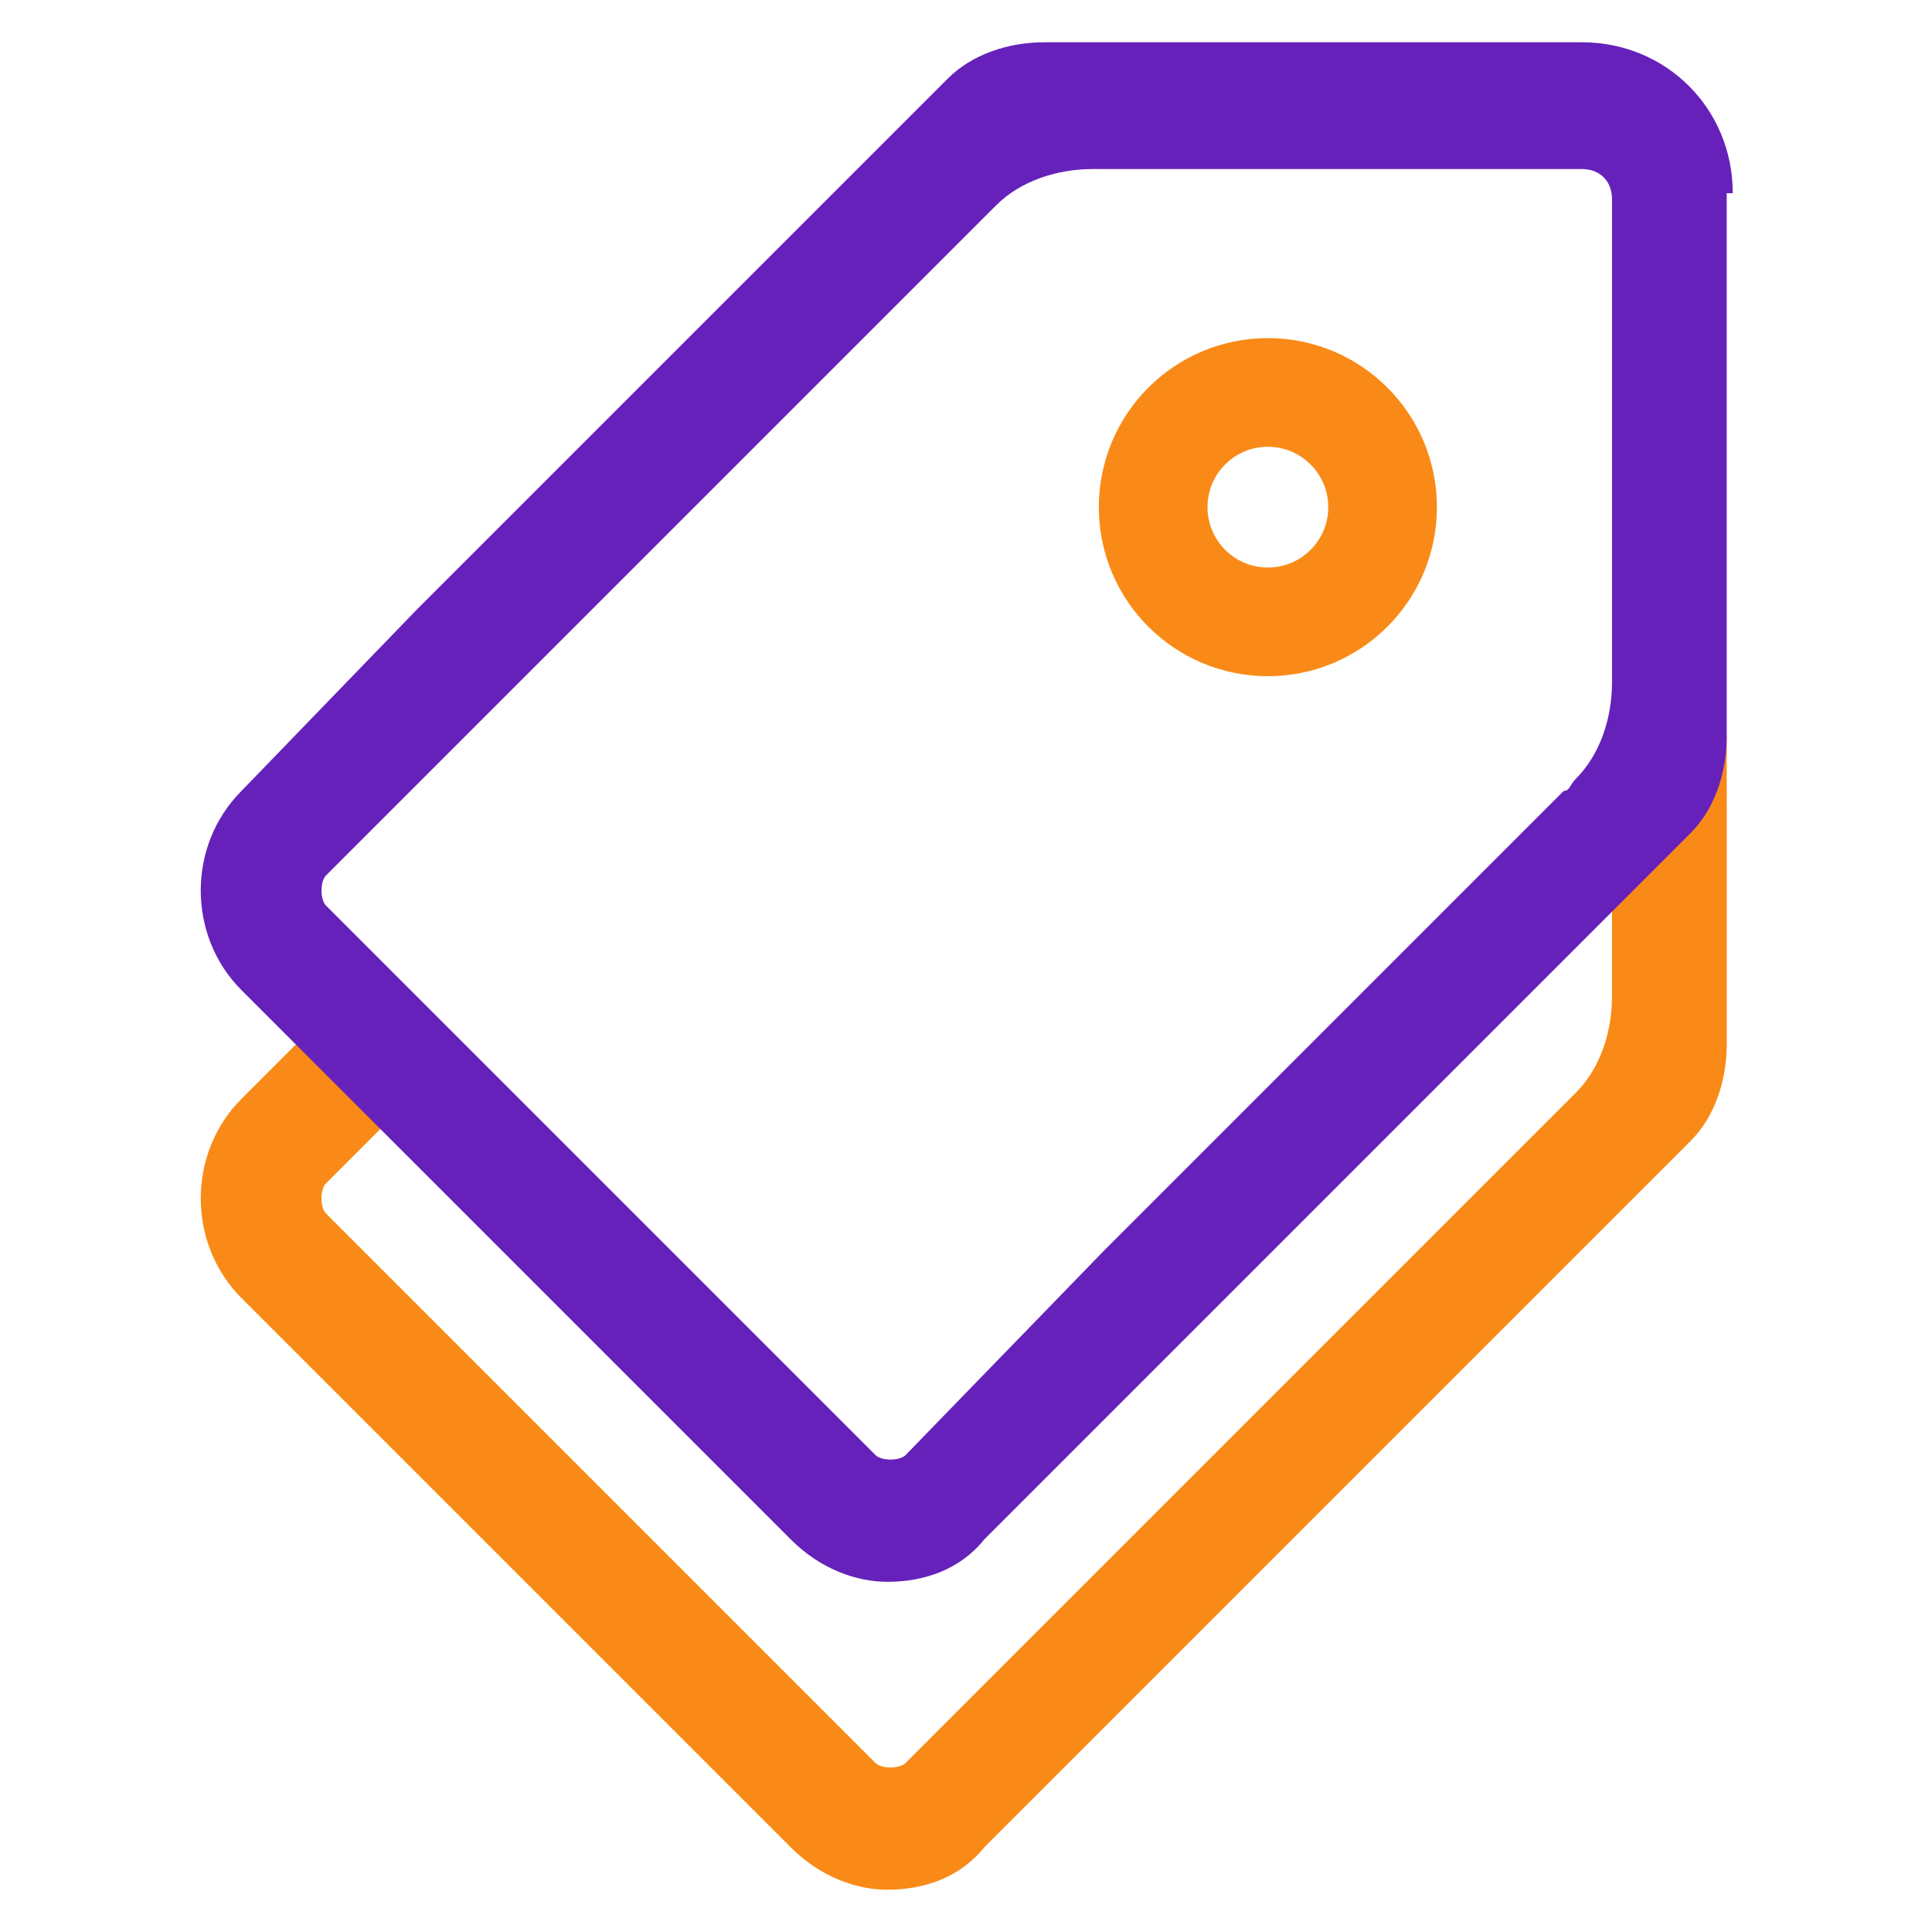 <?xml version="1.0" encoding="utf-8"?>
<!-- Generator: Adobe Illustrator 28.3.0, SVG Export Plug-In . SVG Version: 6.00 Build 0)  -->
<svg version="1.1" id="Layer_1" xmlns="http://www.w3.org/2000/svg" xmlns:xlink="http://www.w3.org/1999/xlink" x="0px" y="0px"
	 viewBox="0 0 32 32" style="enable-background:new 0 0 32 32;" xml:space="preserve">
<style type="text/css">
	.st0{display:none;}
	.st1{fill:#F98A17;}
	.st2{fill:#6621BA;}
	.st3{fill:none;stroke:#F98A17;stroke-width:1.8;stroke-miterlimit:10;}
</style>
<g id="Layer_1_00000136414026827904020270000000324987674016761278_" class="st0">
</g>
<g id="Layer_2_00000137852356963307126000000002457252519312562570_">
</g>
<g id="Layer_3">
</g>
<g id="Layer_4">
	<path class="st1" d="M-22.5,48.8c-0.5,0-0.9,0.9-0.9,0.4v-16c0-0.5,0.4-0.9,0.9-0.9s0.9,0.4,0.9,0.9v16
		C-21.6,49.7-22,48.8-22.5,48.8z"/>
	<path class="st2" d="M-22.5,50.1L-22.5,50.1c-0.2,0-0.5-0.1-0.7-0.3c-1.4-1.5-3.8-2.4-6.4-2.4c-2.3,0-4.5,0.7-5.9,2
		c-0.4,0.3-0.9,0.4-1.3,0.2c-0.4-0.2-0.7-0.6-0.7-1.1V33.3c0-0.3,0.1-0.6,0.3-0.8c1.8-1.8,4.6-2.9,7.6-2.9c2.7,0,5.2,0.9,7,2.4
		c1.8-1.5,4.3-2.4,7-2.4c3,0,5.8,1.1,7.6,2.9c0.2,0.2,0.3,0.5,0.3,0.8v15.3c0,0.5-0.3,0.9-0.7,1.1c-0.4,0.2-0.9,0.1-1.3-0.2
		c-1.5-1.3-3.6-2-5.9-2c-2.5,0-4.9,0.9-6.3,2.4C-22,50-22.2,50.1-22.5,50.1z M-29.5,45.6c2.7,0,5.2,0.9,7,2.4c1.8-1.5,4.3-2.4,7-2.4
		c2.2,0,4.4,0.6,6.1,1.7V33.6c-1.5-1.4-3.7-2.2-6.1-2.2c-2.5,0-4.9,0.9-6.3,2.4c-0.2,0.2-0.4,0.3-0.7,0.3l0,0
		c-0.2,0-0.5-0.1-0.7-0.3c-1.4-1.5-3.8-2.4-6.4-2.4c-2.4,0-4.6,0.8-6.1,2.2v13.8C-33.9,46.2-31.7,45.6-29.5,45.6z"/>
</g>
<g id="Layer_5">
</g>
<g id="Layer_6">
</g>
<g id="Layer_7">
</g>
<g id="Layer_8">
</g>
<g id="Layer_9">
</g>
<g id="Layer_10">
</g>
<g id="Layer_11">
</g>
<g id="Layer_12">
</g>
<g id="Layer_13">
</g>
<g id="Layer_14">
</g>
<g id="Layer_15">
</g>
<g id="Layer_16">
</g>
<g id="Layer_17">
</g>
<g id="Layer_18">
</g>
<g id="Layer_19">
</g>
<g id="Layer_20">
</g>
<g id="Layer_21">
</g>
<g id="Layer_22">
</g>
<g id="Layer_23">
</g>
<g id="Layer_24">
</g>
<g id="Layer_25">
</g>
<g id="Layer_26">
</g>
<g id="icomoon-ignore">
</g>
<path d="M-60.5,11.8c1,0,1.9-0.9,1.9-1.9S-59.5,8-60.5,8c-1,0-1.9,0.9-1.9,1.9S-61.5,11.8-60.5,11.8z M-60.5,8.9
	c0.5,0,0.9,0.4,0.9,1c0,0.5-0.4,1-0.9,1s-0.9-0.4-0.9-1C-61.4,9.4-61,8.9-60.5,8.9z M-65.8,21c0.2,0.2,0.4,0.3,0.7,0.3
	c0.2,0,0.5-0.1,0.7-0.3l7.3-7.5c0.3-0.3,0.3-0.8,0.3-1.2v-5c0-0.6-0.5-1.2-1.1-1.2l-5,0c-0.3,0-0.8,0-1.1,0.3l-7.3,7.5
	c-0.2,0.2-0.3,0.4-0.3,0.7c0,0.3,0.1,0.5,0.3,0.7L-65.8,21z M-63.4,7.1c0.1,0,0.3,0,0.5,0l0.2,0l4.8,0c0.1,0,0.2,0.1,0.2,0.2v5
	c0,0.2,0,0.5,0,0.6l-7.4,7.5l-5.6-5.8L-63.4,7.1L-63.4,7.1z"/>
<g id="Layer_1_00000060017961251663658930000009216829239535652269_" class="st0">
</g>
<g id="Layer_2_00000067235443535199294290000017438853876660847776_">
</g>
<g id="Layer_3_00000176041327079509659450000000975414170085826457_">
</g>
<g id="Layer_4_00000058551078360841279970000017845842621970183812_">
</g>
<g id="Layer_5_00000105413623679572581680000008644697787470391980_">
</g>
<g id="Layer_6_00000069399319762722020240000010444933939132875922_">
</g>
<g id="Layer_7_00000134207269598550220810000015330245692030013099_">
</g>
<g id="Layer_8_00000173879090441180415330000014153287440153363885_">
</g>
<g id="Layer_9_00000032621797970754960870000014107081160473069742_">
</g>
<g id="Layer_10_00000120560264749038981680000012324147685451100599_">
</g>
<g id="Layer_11_00000114052339534539494090000004539975357611035276_">
</g>
<g id="Layer_12_00000050657315863341641410000006147293775610929566_">
</g>
<g id="Layer_13_00000124145361656550234810000000552325843801160097_">
</g>
<g id="Layer_14_00000021841590577079116510000000667347052179191742_">
</g>
<g id="Layer_15_00000095340440979777750280000014115824037465352115_">
</g>
<g id="Layer_16_00000038403580380542467790000007340350290175280538_">
</g>
<g id="Layer_17_00000008138356543336637590000016505249362208423331_">
</g>
<g id="Layer_18_00000079487122443510123860000017754353394801552550_">
</g>
<path class="st2" d="M-18.1-4.1l-20.3,7.8C-39.4,4-40,4.9-40,5.9c0,1,0.6,1.8,1.6,2.1l9.5,3.1c0.1,0,0.2,0.1,0.3,0.3l4.5,9
	c0.4,0.9,1.4,1.4,2.4,1.3c0.6-0.1,1.1-0.4,1.5-0.8c0.2-0.3,0.4-0.6,0.5-1l4.6-21.3c0.2-0.8-0.1-1.7-0.7-2.2
	C-16.4-4.3-17.3-4.4-18.1-4.1z M-16.8-1.8l-4.6,21.3c-0.1,0.3-0.3,0.4-0.4,0.4c-0.1,0-0.4,0-0.5-0.3l-4.5-9l3.6-4.2
	C-23,6-23,5.4-23.4,5.1s-0.9-0.3-1.3,0.1l-3.6,4.2l-9.5-3.1c-0.3-0.1-0.3-0.4-0.4-0.5c0-0.1,0-0.2,0.1-0.3c0-0.1,0.1-0.1,0.2-0.1
	l20.3-7.8c0.3-0.1,0.4,0,0.5,0.1C-16.9-2.3-16.8-2.1-16.8-1.8z"/>
<g id="Layer_20_00000037666542799219872390000009944001366739085715_">
</g>
<g id="Layer_21_00000100342389262667470580000014010985736006814852_">
</g>
<g id="Layer_22_00000096019984565686012200000015089764775225138086_">
</g>
<g id="Layer_23_00000112604338524944108100000013311622230122632121_">
</g>
<g id="Layer_24_00000103957425475120117620000014472792777688860600_">
</g>
<g id="Layer_25_00000124845505094439525740000017879838242294641823_">
</g>
<g id="Layer_26_00000085212847984948732760000012482300293687650233_">
</g>
<g>
	<path class="st1" d="M28.7,12.2h-2v0.3v0.9v3.1c0,0.6-0.2,1.2-0.6,1.6l0,0l0,0c-0.1,0.1-0.1,0.1-0.2,0.2l-7.6,7.6v0L15,29.2
		c-0.1,0.1-0.4,0.1-0.5,0l-9.1-9.1c-0.1-0.1-0.1-0.4,0-0.5l1.1-1.1h0l0.8-0.8l-1.4-1.4L4,18.2c-0.9,0.9-0.9,2.4,0,3.3l9.1,9.1
		c0.5,0.5,1.1,0.7,1.6,0.7c0.6,0,1.2-0.2,1.6-0.7l3.3-3.3l0,0l8.2-8.2c0.1-0.1,0.1-0.1,0.2-0.2l0,0l0,0c0.4-0.4,0.6-1,0.6-1.6V12.2z
		"/>
	<path class="st2" d="M28.7,3.2c0-1.4-1.1-2.5-2.5-2.5h-8.9c-0.6,0-1.2,0.2-1.6,0.6l0,0l0,0c0,0-0.1,0.1-0.1,0.1l-8.7,8.7L4,13.1
		c-0.9,0.9-0.9,2.4,0,3.3l9.1,9.1c0.5,0.5,1.1,0.7,1.6,0.7c0.6,0,1.2-0.2,1.6-0.7l3.3-3.3l0,0l8.2-8.2c0.1-0.1,0.1-0.1,0.2-0.2l0,0
		l0,0c0.4-0.4,0.6-1,0.6-1.6V3.2z M26.7,7.3v0.9v3.1c0,0.6-0.2,1.2-0.6,1.6l0,0l0,0C26,13,26,13.1,25.9,13.1l-7.6,7.6v0L15,24.1
		c-0.1,0.1-0.4,0.1-0.5,0L5.4,15c-0.1-0.1-0.1-0.4,0-0.5l1.1-1.1h0l1.2-1.2l8.7-8.7c0,0,0.1-0.1,0.1-0.1l0,0l0,0
		c0.4-0.4,1-0.6,1.6-0.6h6.4H25h1.2c0.3,0,0.5,0.2,0.5,0.5V7.3z"/>
	<circle class="st3" cx="21" cy="8.4" r="1.9"/>
</g>
</svg>
